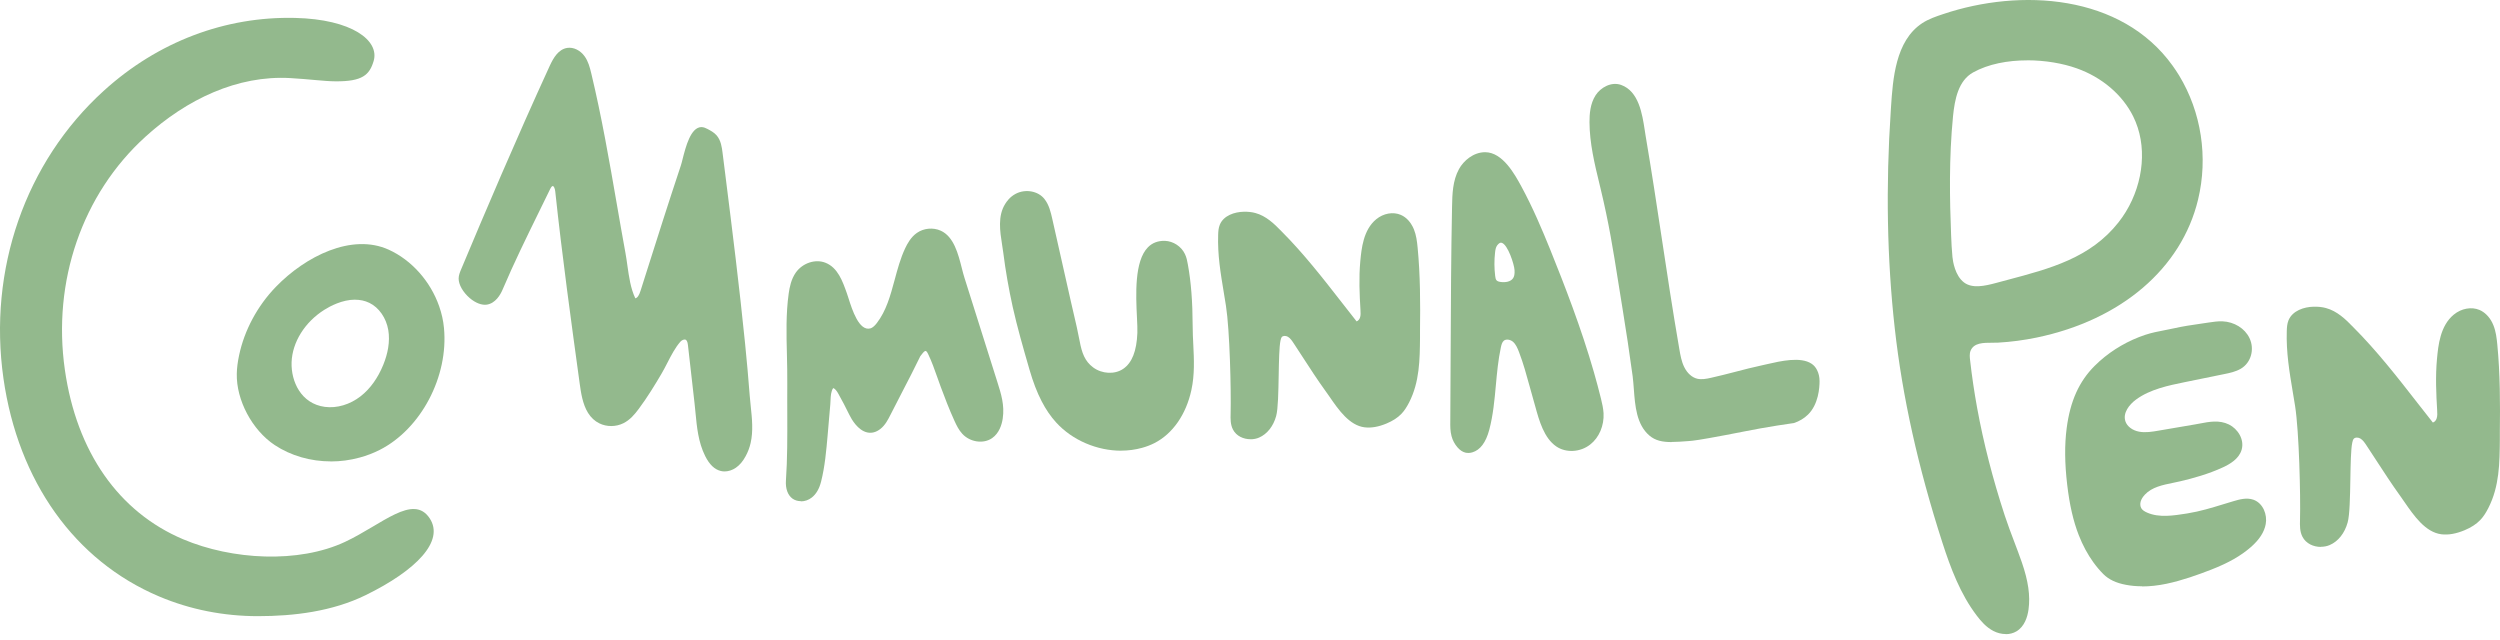<?xml version="1.0" encoding="UTF-8"?> <svg xmlns="http://www.w3.org/2000/svg" width="246" height="63" viewBox="0 0 246 63" fill="none"><path d="M71.298 46.39C71.171 46.39 71.044 46.374 70.922 46.344C70.312 46.196 69.808 45.713 69.386 44.869C68.71 43.511 68.572 42.026 68.435 40.591C68.404 40.291 68.379 39.986 68.343 39.686C68.135 37.784 67.916 35.887 67.697 33.989C67.672 33.776 67.631 33.537 67.499 33.445C67.352 33.349 67.102 33.455 66.955 33.618C66.446 34.193 66.044 34.971 65.658 35.724C65.459 36.105 65.276 36.467 65.073 36.807C64.457 37.855 63.71 39.081 62.86 40.225C62.453 40.775 61.986 41.329 61.334 41.649C60.607 42.01 59.707 42.016 58.98 41.66C58.527 41.441 58.151 41.09 57.861 40.627C57.322 39.757 57.164 38.613 57.047 37.779C56.203 31.624 55.323 25.262 54.636 18.833C54.611 18.573 54.504 18.294 54.387 18.309C54.31 18.309 54.224 18.421 54.122 18.629C53.776 19.341 53.425 20.053 53.08 20.76C51.844 23.283 50.562 25.887 49.448 28.512C49.239 29 48.761 29.844 47.902 29.977C47.408 30.048 46.798 29.819 46.228 29.336C45.562 28.766 45.13 28.013 45.13 27.418C45.13 27.087 45.257 26.787 45.364 26.528C47.673 21.015 50.755 13.757 54.092 6.483C54.463 5.68 54.956 4.84 55.826 4.713C56.442 4.622 57.108 4.952 57.535 5.553C57.881 6.041 58.034 6.605 58.186 7.241C59.203 11.478 59.961 15.847 60.694 20.079C60.973 21.691 61.253 23.303 61.548 24.911C61.619 25.307 61.68 25.719 61.736 26.136C61.894 27.24 62.052 28.379 62.509 29.341C62.509 29.341 62.509 29.351 62.514 29.356C62.728 29.305 62.891 29.061 63.033 28.603L63.552 26.965C64.661 23.466 65.81 19.845 66.99 16.305C67.041 16.157 67.097 15.939 67.163 15.674C67.479 14.428 67.962 12.541 69.004 12.505C69.254 12.505 69.467 12.612 69.625 12.694C69.9 12.841 70.246 13.019 70.5 13.304C70.947 13.802 71.034 14.514 71.1 15.038L71.375 17.22C72.056 22.637 72.758 28.242 73.312 33.761C73.485 35.48 73.643 37.234 73.775 38.964C73.801 39.294 73.836 39.63 73.872 39.971C73.999 41.176 74.131 42.417 73.862 43.592C73.755 44.05 73.592 44.492 73.363 44.904C73.094 45.403 72.778 45.769 72.412 46.023C72.066 46.263 71.67 46.39 71.293 46.39H71.298Z" fill="#93B98D"></path><path d="M78.796 49.314C78.506 49.314 78.226 49.233 77.997 49.075C77.519 48.739 77.28 48.083 77.336 47.28C77.484 45.143 77.474 42.961 77.468 40.856C77.468 39.823 77.458 38.791 77.468 37.753C77.478 36.812 77.453 35.836 77.433 34.895C77.382 32.911 77.331 30.856 77.606 28.893C77.692 28.262 77.855 27.459 78.313 26.813C78.984 25.872 80.24 25.46 81.232 25.857C82.438 26.335 82.906 27.662 83.323 28.832C83.379 28.985 83.429 29.152 83.49 29.34C83.852 30.485 84.533 32.606 85.637 32.316C85.901 32.245 86.115 32.001 86.278 31.792C87.213 30.576 87.61 29.102 88.032 27.545C88.312 26.502 88.602 25.419 89.07 24.427C89.284 23.975 89.635 23.324 90.225 22.917C90.896 22.449 91.817 22.362 92.564 22.698C93.861 23.278 94.293 25.002 94.644 26.39C94.731 26.731 94.812 27.047 94.899 27.321L98.129 37.555C98.51 38.75 98.866 39.879 98.668 41.186C98.576 41.797 98.317 42.631 97.62 43.114C96.77 43.704 95.458 43.516 94.695 42.692C94.344 42.315 94.126 41.863 93.912 41.395C93.398 40.271 92.966 39.132 92.569 38.068C92.457 37.763 92.346 37.453 92.239 37.148C91.954 36.339 91.684 35.576 91.318 34.818C91.288 34.752 91.186 34.549 91.089 34.533C91.049 34.529 90.962 34.549 90.804 34.737C90.718 34.839 90.636 34.94 90.56 35.047C89.98 36.253 89.36 37.443 88.76 38.602C88.378 39.335 88.002 40.062 87.631 40.8C87.386 41.283 87.112 41.832 86.629 42.209C86.212 42.534 85.774 42.651 85.326 42.549C84.406 42.336 83.796 41.268 83.577 40.82C83.231 40.108 82.86 39.396 82.473 38.709C82.346 38.486 82.168 38.231 81.98 38.191C81.766 38.531 81.746 38.943 81.725 39.376C81.72 39.523 81.71 39.666 81.7 39.813C81.659 40.225 81.629 40.632 81.593 41.044C81.563 41.395 81.537 41.746 81.502 42.102L81.441 42.809C81.308 44.33 81.171 45.906 80.795 47.391C80.617 48.093 80.312 48.622 79.879 48.958C79.564 49.207 79.182 49.334 78.811 49.334L78.796 49.314Z" fill="#93B98D"></path><path d="M110.325 44.349C107.96 44.349 105.524 43.332 103.921 41.567C103.382 40.972 102.914 40.29 102.497 39.481C102.045 38.612 101.653 37.589 101.297 36.358L101.251 36.196C100.682 34.232 100.097 32.198 99.649 30.194C99.263 28.439 98.947 26.649 98.723 24.869C98.693 24.614 98.652 24.355 98.606 24.085C98.398 22.753 98.159 21.247 98.922 20.047C99.039 19.864 99.344 19.386 99.944 19.07C100.905 18.567 102.151 18.791 102.772 19.579C103.235 20.164 103.398 20.896 103.545 21.542L105.376 29.675C105.468 30.072 105.559 30.469 105.651 30.865C105.859 31.75 106.073 32.671 106.241 33.576C106.454 34.721 106.749 35.55 107.568 36.155C108.443 36.801 109.684 36.862 110.513 36.302C111.388 35.712 111.846 34.558 111.917 32.762C111.932 32.391 111.907 31.852 111.876 31.226C111.769 29.024 111.612 25.693 112.96 24.329C113.397 23.887 113.957 23.684 114.623 23.699C115.447 23.729 116.235 24.243 116.591 24.986C116.754 25.316 116.825 25.667 116.886 26.028C117.202 27.758 117.349 29.685 117.359 32.101C117.359 32.712 117.39 33.327 117.42 33.917C117.491 35.367 117.563 36.862 117.232 38.383C116.713 40.783 115.391 42.681 113.606 43.596C113.239 43.784 112.832 43.942 112.39 44.064C111.719 44.252 111.012 44.344 110.305 44.344L110.325 44.349Z" fill="#93B98D"></path><path d="M123.051 43.22C122.364 43.22 121.657 42.915 121.322 42.264C121.067 41.77 121.078 41.201 121.093 40.697C121.149 38.383 121.011 32.508 120.635 30.098C120.569 29.665 120.498 29.238 120.426 28.811C120.106 26.888 119.801 25.077 119.867 23.109C119.877 22.768 119.898 22.433 120.03 22.112C120.401 21.202 121.484 20.856 122.38 20.835C122.812 20.825 123.188 20.866 123.539 20.963C124.577 21.247 125.37 22.005 126.098 22.758C128.269 24.93 130.197 27.407 132.059 29.797C132.537 30.408 133.01 31.018 133.488 31.623C133.635 31.578 133.763 31.425 133.818 31.272C133.905 31.038 133.885 30.764 133.869 30.474C133.783 29.014 133.701 27.336 133.854 25.698C133.971 24.472 134.144 22.621 135.421 21.573C136.133 20.988 137.079 20.82 137.831 21.141C138.452 21.405 138.818 21.929 139.017 22.321C139.057 22.402 139.093 22.483 139.128 22.565C139.362 23.14 139.434 23.75 139.495 24.37C139.759 27.097 139.764 29.894 139.729 32.508V33.251C139.708 35.377 139.693 37.579 138.655 39.604C138.401 40.097 138.167 40.443 137.892 40.728C137.531 41.104 137.053 41.414 136.433 41.674C135.655 41.999 134.937 42.126 134.286 42.05C132.781 41.872 131.703 40.311 130.838 39.054C130.701 38.861 130.573 38.673 130.451 38.505C129.643 37.391 128.885 36.221 128.152 35.087C127.873 34.655 127.593 34.222 127.308 33.795C127.14 33.541 126.967 33.276 126.728 33.139C126.545 33.032 126.26 33.012 126.133 33.164C126.062 33.246 126.031 33.378 126.001 33.515C125.874 34.111 125.848 35.54 125.823 36.923C125.792 38.551 125.767 40.234 125.574 40.936C125.299 41.943 124.684 42.716 123.895 43.057C123.641 43.169 123.351 43.225 123.056 43.225L123.051 43.22Z" fill="#93B98D"></path><path d="M144.464 44.568C144.372 44.568 144.281 44.558 144.194 44.538C143.92 44.472 143.66 44.299 143.416 44.019C143.141 43.703 142.938 43.322 142.831 42.915C142.699 42.427 142.704 41.918 142.709 41.466C142.729 39.167 142.734 36.868 142.745 34.564C142.765 29.895 142.785 25.063 142.882 20.312C142.907 19.127 142.933 17.789 143.563 16.64C144.016 15.811 144.988 14.977 146.132 14.977H146.147C147.871 14.987 149.057 17.164 149.692 18.328C150.827 20.414 151.752 22.616 152.515 24.493C153.96 28.074 155.608 32.321 156.844 36.634C157.093 37.508 157.327 38.378 157.535 39.223C157.652 39.701 157.759 40.169 157.79 40.657C157.856 41.878 157.352 43.063 156.472 43.744C155.501 44.507 154.097 44.583 153.141 43.932C151.93 43.108 151.452 41.384 151.071 39.996C151.02 39.807 150.969 39.624 150.918 39.452C150.781 38.978 150.649 38.505 150.521 38.032C150.211 36.908 149.896 35.749 149.474 34.65C149.321 34.248 149.158 33.872 148.873 33.628C148.634 33.424 148.228 33.328 147.983 33.521C147.805 33.663 147.734 33.943 147.683 34.192C147.424 35.403 147.307 36.664 147.195 37.885C147.063 39.345 146.925 40.86 146.539 42.31C146.208 43.546 145.649 44.283 144.876 44.512C144.738 44.553 144.601 44.573 144.469 44.573L144.464 44.568ZM147.704 23.878C147.627 23.878 147.5 23.918 147.332 24.132C147.185 24.32 147.139 24.6 147.114 24.849C147.027 25.612 147.032 26.385 147.124 27.143C147.144 27.311 147.17 27.484 147.261 27.585C147.337 27.667 147.47 27.723 147.688 27.748C148.116 27.804 148.66 27.733 148.894 27.367C148.95 27.28 148.985 27.184 149.011 27.061C149.036 26.929 149.041 26.772 149.031 26.583C149.001 26.029 148.38 24.081 147.775 23.893C147.76 23.893 147.734 23.883 147.704 23.883V23.878Z" fill="#93B98D"></path><path d="M164.498 43.5C163.587 43.5 162.891 43.362 162.301 42.859C161.029 41.776 160.892 39.924 160.77 38.292C160.734 37.839 160.704 37.417 160.653 37.02C160.342 34.736 160.007 32.493 159.656 30.362C159.498 29.406 159.361 28.521 159.224 27.677C158.725 24.518 158.328 22.021 157.499 18.562L157.387 18.099C156.909 16.131 156.416 14.091 156.406 12.026C156.406 11.233 156.467 10.216 157.006 9.377C157.494 8.619 158.542 8.008 159.524 8.359C161.253 8.985 161.594 11.197 161.843 12.81C161.873 12.993 161.899 13.171 161.924 13.334C162.54 16.965 163.038 20.281 163.526 23.496C164.04 26.909 164.574 30.444 165.24 34.314C165.347 34.935 165.454 35.575 165.734 36.13C166.029 36.725 166.492 37.142 167 37.264C167.422 37.366 167.88 37.285 168.353 37.178C169.157 37 169.971 36.791 170.754 36.588C171.608 36.364 172.493 36.135 173.378 35.947C173.536 35.911 173.709 35.876 173.897 35.83C175.204 35.53 177.178 35.072 178.256 35.789C178.48 35.937 178.663 36.145 178.795 36.41C178.958 36.725 179.044 37.101 179.044 37.503C179.044 38.154 178.943 39.777 177.91 40.794C177.529 41.17 177.046 41.455 176.522 41.628C175.403 41.786 174.309 41.959 173.231 42.152C172.6 42.264 172.183 42.345 171.649 42.452C171.191 42.544 170.647 42.65 169.813 42.808C167.204 43.301 166.604 43.373 166.136 43.403C165.52 43.449 164.976 43.49 164.488 43.49L164.498 43.5Z" fill="#93B98D"></path><path d="M210.787 57.69C210.233 57.69 209.704 57.645 209.2 57.548C208.219 57.365 207.512 57.029 206.973 56.495C206.622 56.144 206.291 55.752 205.986 55.33C205.416 54.542 204.933 53.642 204.547 52.65C204.007 51.261 203.646 49.685 203.412 47.696C203.163 45.585 203.148 43.764 203.361 42.132C203.707 39.471 204.582 37.529 206.113 36.003C206.276 35.845 206.439 35.687 206.606 35.535C207.893 34.39 209.445 33.495 211.098 32.946C211.718 32.742 212.354 32.615 212.969 32.498C213.269 32.442 213.569 32.381 213.87 32.315C214.765 32.112 215.69 31.974 216.586 31.847L217.343 31.735C217.776 31.669 218.223 31.603 218.686 31.618C219.846 31.664 220.888 32.31 221.346 33.261C221.875 34.365 221.504 35.693 220.497 36.282C219.983 36.583 219.388 36.705 218.864 36.811L214.973 37.605C213.386 37.93 211.581 38.297 210.197 39.309C209.511 39.812 208.87 40.636 209.139 41.455C209.302 41.954 209.831 42.355 210.487 42.477C211.118 42.594 211.784 42.483 212.425 42.371L215.975 41.765C216.133 41.74 216.291 41.709 216.448 41.679C217.399 41.496 218.381 41.308 219.327 41.77C220.181 42.188 220.878 43.235 220.573 44.268C220.309 45.163 219.408 45.672 218.757 45.977C217.293 46.658 215.741 47.075 214.551 47.355C214.312 47.411 214.068 47.462 213.819 47.513C212.801 47.721 211.743 47.935 211.057 48.672C210.843 48.901 210.711 49.12 210.645 49.339C210.574 49.583 210.599 49.832 210.706 50.015C210.808 50.183 210.986 50.315 211.291 50.447C212.466 50.961 213.89 50.732 215.151 50.534L215.268 50.514C216.484 50.32 217.613 49.974 218.808 49.608C219.139 49.507 219.469 49.405 219.8 49.308C220.334 49.151 221.061 48.937 221.733 49.171C222.704 49.517 223.116 50.661 222.948 51.566C222.806 52.35 222.333 53.087 221.494 53.825C220.512 54.689 219.271 55.396 217.582 56.053C216.285 56.556 214.744 57.115 213.168 57.446C212.333 57.619 211.53 57.706 210.777 57.706L210.787 57.69Z" fill="#93B98D"></path><path d="M228.371 53.816C227.649 53.816 226.911 53.495 226.56 52.814C226.291 52.295 226.306 51.695 226.321 51.166C226.382 48.719 226.235 42.509 225.838 39.956C225.767 39.498 225.691 39.05 225.614 38.598C225.274 36.568 224.953 34.651 225.019 32.571C225.029 32.209 225.055 31.858 225.187 31.523C225.579 30.567 226.718 30.2 227.654 30.18C228.107 30.17 228.508 30.21 228.875 30.312C229.968 30.607 230.807 31.411 231.57 32.204C233.864 34.498 235.904 37.112 237.872 39.64C238.376 40.291 238.884 40.937 239.393 41.578C239.561 41.532 239.703 41.359 239.759 41.197C239.851 40.942 239.835 40.653 239.815 40.347C239.723 38.806 239.637 37.036 239.8 35.307C239.922 34.015 240.105 32.062 241.453 30.958C242.2 30.343 243.197 30.165 243.986 30.5C244.494 30.719 244.937 31.157 245.232 31.741C245.272 31.828 245.313 31.914 245.349 32.001C245.598 32.611 245.674 33.278 245.735 33.908C246.015 36.792 246.02 39.747 245.985 42.504V43.287C245.964 45.535 245.949 47.86 244.85 49.996C244.586 50.515 244.337 50.881 244.047 51.181C243.665 51.578 243.162 51.903 242.506 52.178C241.687 52.519 240.929 52.656 240.247 52.575C238.66 52.386 237.526 50.738 236.611 49.416C236.468 49.208 236.331 49.014 236.204 48.831C235.354 47.656 234.556 46.42 233.778 45.23C233.478 44.772 233.183 44.309 232.877 43.852C232.699 43.582 232.516 43.302 232.257 43.15C232.059 43.033 231.753 43.013 231.606 43.18C231.53 43.272 231.494 43.409 231.463 43.557C231.326 44.187 231.301 45.698 231.275 47.163C231.245 48.882 231.214 50.657 231.011 51.4C230.721 52.463 230.075 53.276 229.246 53.632C228.976 53.749 228.671 53.805 228.366 53.805L228.371 53.816Z" fill="#93B98D"></path><path d="M197.36 62.391C196.958 62.391 196.536 62.289 196.144 62.085C195.437 61.719 194.908 61.099 194.527 60.595C192.894 58.459 191.933 55.875 191.134 53.403C188.734 45.952 187.198 39.055 186.445 32.311C185.682 25.516 185.555 18.308 186.053 10.893L186.074 10.552C186.257 7.795 186.506 4.021 189.136 2.287C189.776 1.865 190.504 1.621 191.206 1.387C198.799 -1.167 208.728 -0.587 213.788 6.468C214.012 6.783 214.231 7.109 214.429 7.434C216.611 11.03 217.293 15.475 216.291 19.636C214.663 26.411 208.722 31.487 200.407 33.216C199.155 33.475 197.884 33.643 196.617 33.715C196.439 33.725 196.241 33.725 196.038 33.725C195.153 33.725 194.232 33.725 193.906 34.508C193.784 34.803 193.825 35.174 193.861 35.474C194.034 37.016 194.268 38.587 194.552 40.149C195.178 43.582 196.093 47.142 197.268 50.728C197.548 51.587 197.879 52.452 198.194 53.286C198.453 53.968 198.713 54.654 198.952 55.346C199.583 57.167 199.791 58.632 199.608 59.964C199.511 60.692 199.221 61.653 198.408 62.131C198.103 62.309 197.746 62.401 197.37 62.401L197.36 62.391ZM199.476 5.939C197.574 5.939 195.656 6.29 194.151 7.129C192.706 7.933 192.345 9.759 192.177 11.437C191.77 15.572 191.852 19.672 191.989 23.135C192.019 23.863 192.05 24.575 192.121 25.287C192.162 25.704 192.37 27.118 193.255 27.789C194.069 28.41 195.275 28.15 196.444 27.835C196.811 27.738 197.177 27.642 197.543 27.54C201.734 26.431 205.691 25.383 208.453 21.889C210.574 19.209 211.322 15.547 210.355 12.561C210.233 12.18 210.081 11.813 209.908 11.457C208.855 9.331 206.836 7.607 204.359 6.727C202.98 6.234 201.241 5.934 199.481 5.934L199.476 5.939Z" fill="#93B98D"></path><path d="M32.557 45.402C30.569 45.402 28.62 44.847 27.023 43.789C24.806 42.314 23.244 39.364 23.3 36.776C23.311 36.211 23.387 35.626 23.524 34.975C24.043 32.498 25.33 30.102 27.145 28.226C30.055 25.22 34.617 22.921 38.249 24.569C40.497 25.591 42.358 27.676 43.218 30.148C43.462 30.845 43.62 31.557 43.686 32.264C44.149 37.045 41.428 42.208 37.358 44.273C36.748 44.583 36.087 44.837 35.39 45.025C34.459 45.28 33.503 45.407 32.557 45.407V45.402ZM34.938 29.487C33.671 29.487 32.471 30.133 31.916 30.484C29.994 31.694 28.758 33.673 28.692 35.651C28.631 37.544 29.628 39.725 31.962 40.036C33.147 40.194 34.434 39.812 35.492 38.988C36.418 38.266 37.186 37.198 37.715 35.896C37.944 35.331 38.106 34.772 38.193 34.243C38.294 33.627 38.3 33.032 38.208 32.483C38.005 31.288 37.292 30.26 36.346 29.802C35.889 29.579 35.41 29.492 34.938 29.492V29.487Z" fill="#93B98D"></path><path d="M25.38 60.63C22.039 60.63 18.733 59.994 15.65 58.687C7.37 55.188 1.791 47.376 0.341 37.249C-1.19 26.532 2.493 15.953 10.188 8.954C15.554 4.072 22.207 1.6 29.037 1.763C34.637 1.895 37.358 3.99 36.768 5.999C36.361 7.378 35.655 8.024 33.02 8.003C31.901 7.998 30.446 7.79 28.549 7.683C23.392 7.393 18.382 9.748 14.293 13.471C8.092 19.107 5.137 27.677 6.383 36.389C7.538 44.461 11.673 50.382 18.026 53.067C22.827 55.096 29.373 55.468 33.961 53.316C37.582 51.617 40.664 48.54 42.287 51.012C43.747 53.24 40.98 56.114 35.985 58.56C32.705 60.167 28.925 60.63 25.38 60.63Z" fill="#93B98D"></path></svg> 
